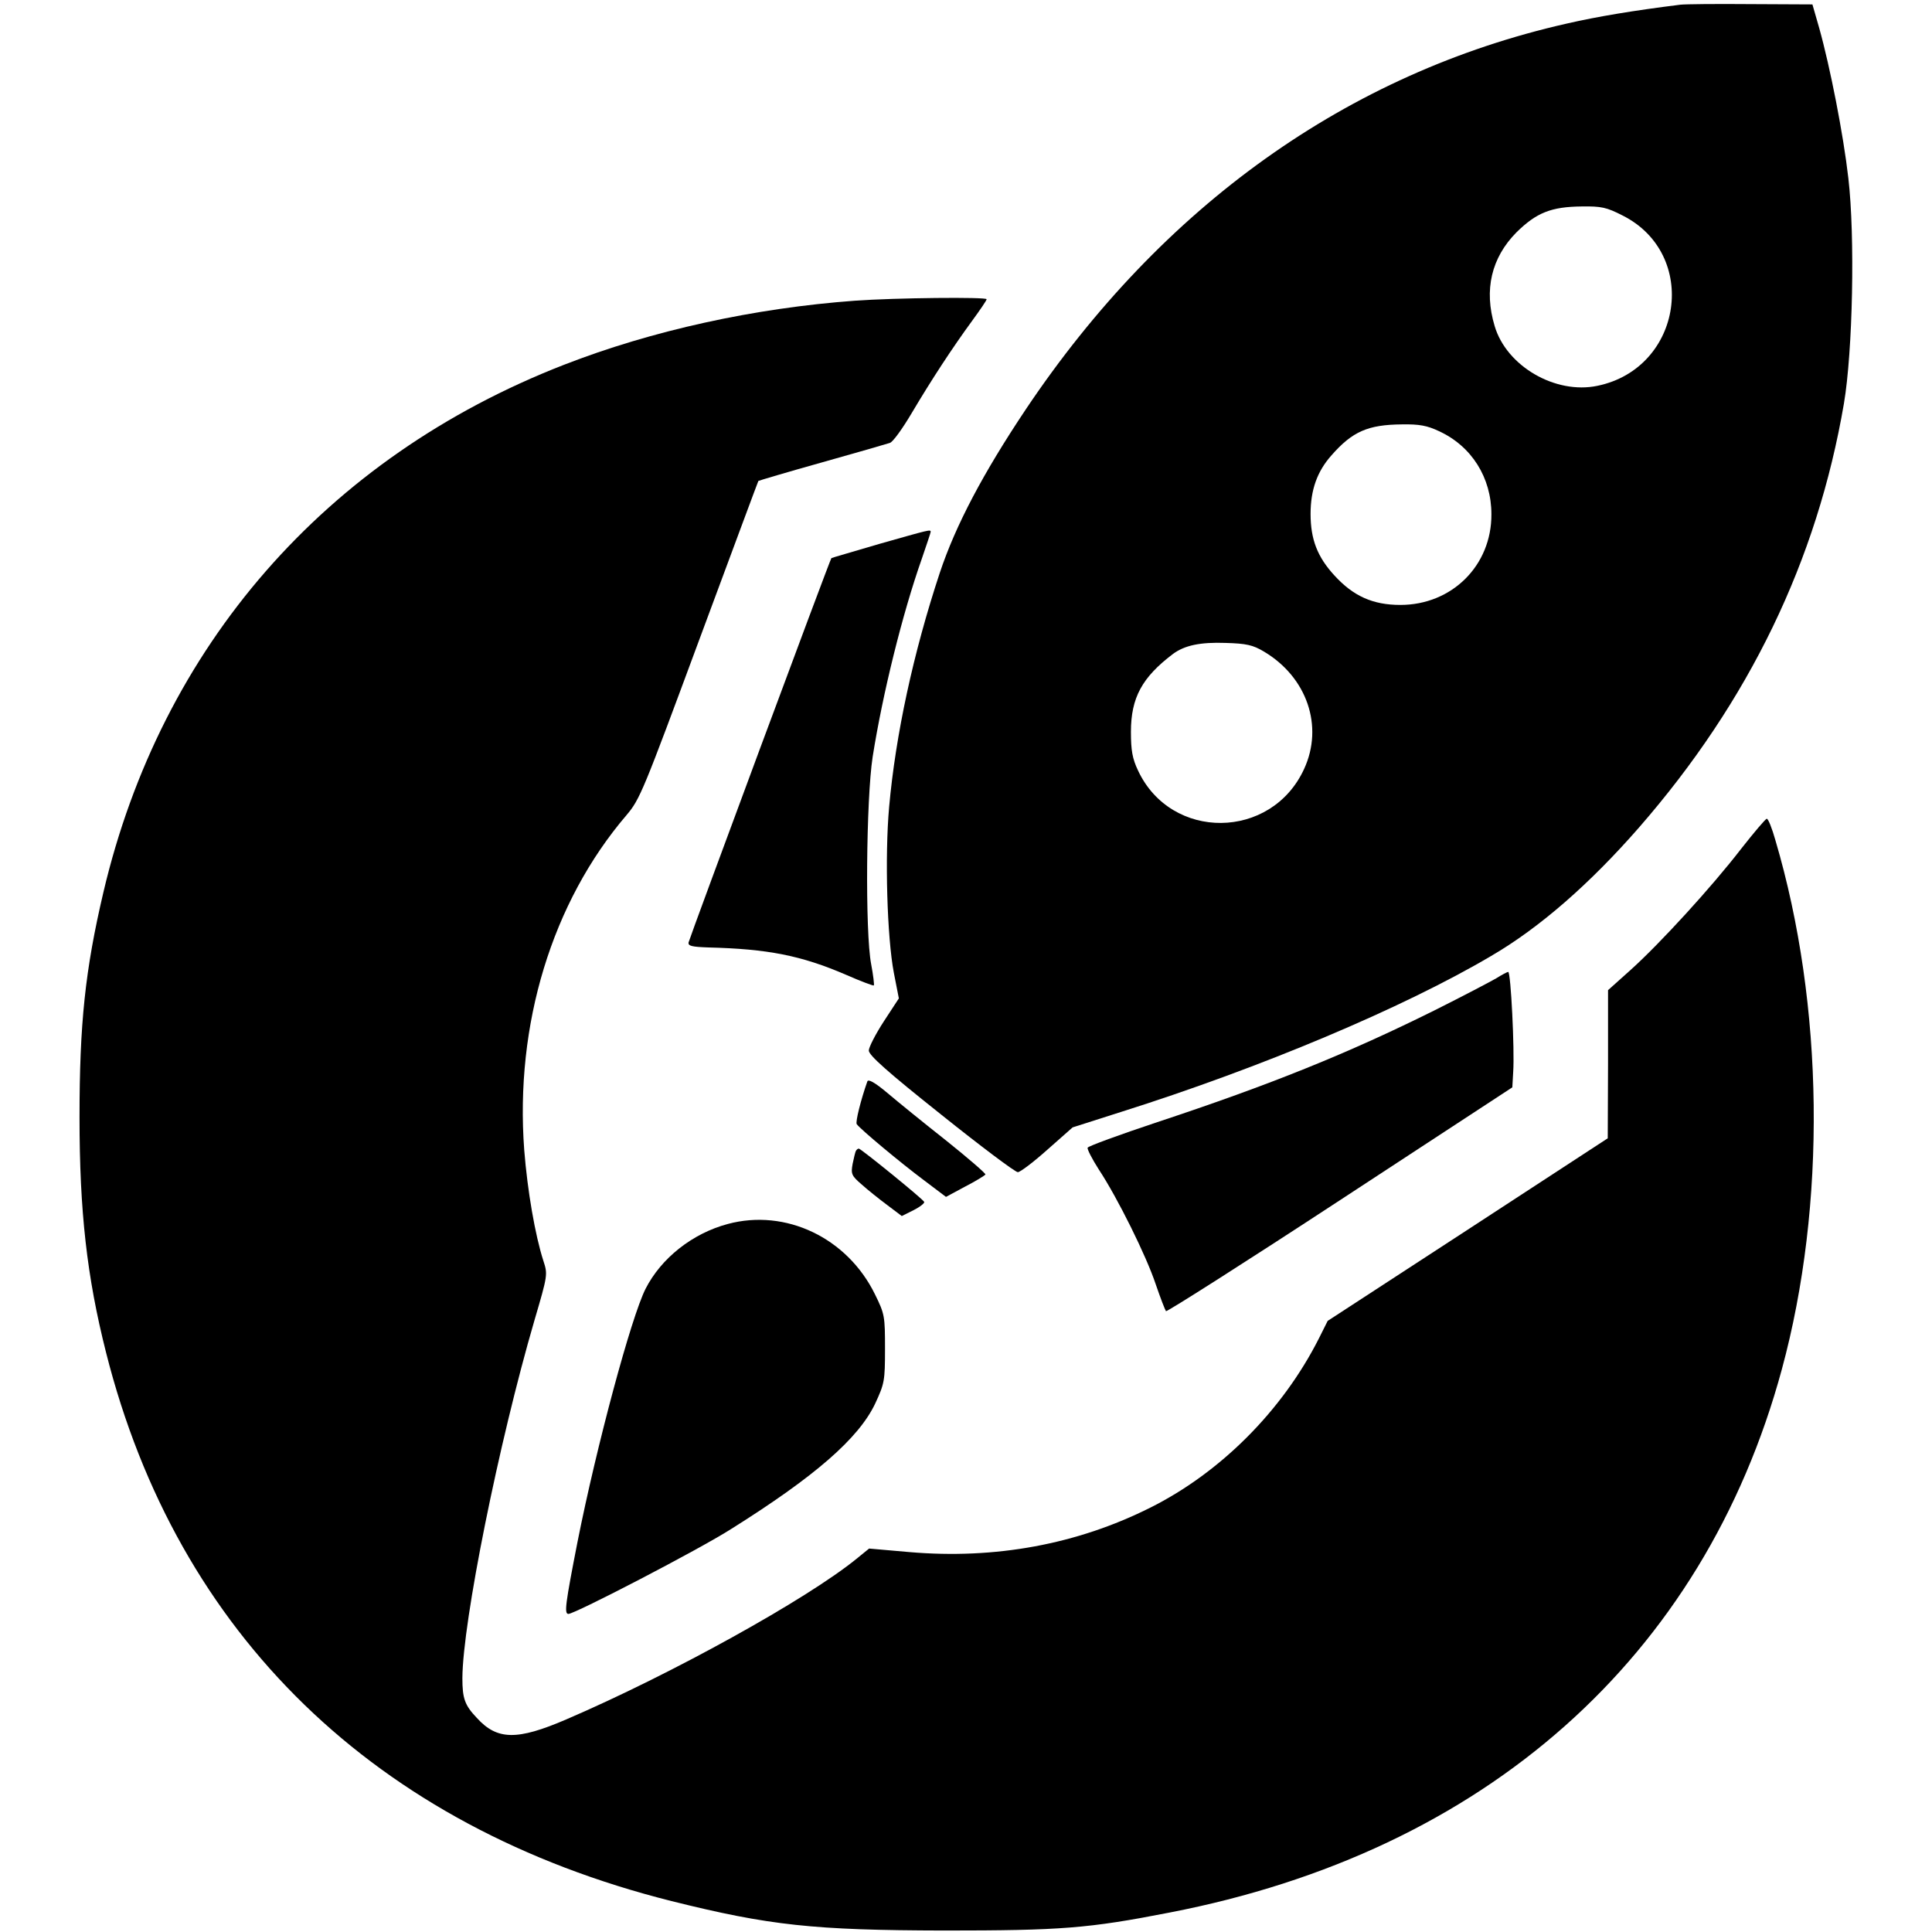 <?xml version="1.0" standalone="no"?>
<!DOCTYPE svg PUBLIC "-//W3C//DTD SVG 20010904//EN"
 "http://www.w3.org/TR/2001/REC-SVG-20010904/DTD/svg10.dtd">
<svg version="1.0" xmlns="http://www.w3.org/2000/svg"
 width="656pt" height="656pt" viewBox="0 0 656 656"
 preserveAspectRatio="xMidYMid meet">
<g transform="translate(0,656) scale(0.1,-0.1)"
fill="#000000" stroke="none">
<path d="M5705 6544 c-160 -20 -280 -40 -385 -64 -743 -168 -1374 -619 -1837
-1310 -145 -217 -238 -393 -292 -555 -90 -272 -150 -550 -172 -795 -15 -167
-7 -443 16 -563 l17 -87 -51 -78 c-28 -43 -51 -88 -51 -99 0 -16 64 -73 245
-217 135 -108 252 -196 261 -196 8 0 53 34 100 76 l86 76 166 53 c472 149 957
353 1255 529 165 96 336 246 502 436 374 429 605 907 696 1440 30 177 38 568
15 765 -17 149 -62 378 -99 510 l-23 80 -209 1 c-116 1 -223 0 -240 -2z m-197
-715 c263 -131 206 -519 -84 -579 -143 -30 -309 67 -349 203 -37 123 -11 232
74 318 68 67 118 87 222 88 66 1 84 -3 137 -30z m-622 -733 c111 -51 178 -158
178 -282 1 -174 -134 -308 -309 -308 -94 0 -160 30 -224 100 -58 63 -81 123
-81 209 0 81 22 144 71 199 71 81 124 104 239 105 59 1 86 -4 126 -23z m-595
-748 c147 -87 204 -254 137 -399 -111 -242 -452 -245 -564 -5 -19 40 -24 68
-24 131 0 116 38 185 142 264 40 30 94 41 179 38 71 -2 93 -7 130 -29z"/>
<path d="M2903 5539 c-341 -25 -689 -101 -989 -218 -809 -315 -1367 -956
-1563 -1791 -62 -264 -81 -446 -81 -764 0 -319 25 -541 90 -798 242 -959 914
-1610 1920 -1863 333 -83 482 -99 925 -100 397 0 490 7 766 61 1071 207 1813
865 2079 1844 152 559 144 1237 -22 1798 -11 39 -24 72 -29 72 -4 0 -43 -46
-87 -102 -101 -131 -277 -323 -375 -411 l-77 -69 0 -251 -1 -252 -475 -310
-476 -310 -30 -60 c-124 -245 -334 -455 -572 -574 -249 -125 -527 -176 -818
-151 l-137 12 -43 -35 c-170 -138 -629 -392 -985 -545 -167 -72 -235 -71 -304
5 -41 43 -49 66 -49 135 1 191 123 798 245 1216 45 153 45 155 30 201 -28 87
-54 237 -65 376 -32 426 94 841 347 1137 46 54 57 82 247 595 110 296 200 539
201 540 1 1 98 30 216 63 118 33 221 63 230 66 10 2 43 48 75 102 67 113 137
220 205 313 27 37 49 69 49 73 0 8 -309 5 -447 -5z"/>
<path d="M2985 4713 c-88 -26 -161 -47 -162 -48 -4 -2 -481 -1288 -485 -1305
-2 -12 11 -15 67 -17 201 -5 315 -27 468 -93 50 -22 93 -38 94 -36 2 2 -2 35
-9 72 -21 109 -17 560 5 704 34 215 101 486 167 673 16 47 30 88 30 91 0 9 -2
8 -175 -41z"/>
<path d="M5080 3238 c-19 -11 -114 -61 -210 -109 -294 -146 -556 -252 -940
-379 -129 -43 -236 -82 -237 -87 -2 -5 15 -38 38 -74 64 -97 161 -293 193
-389 16 -47 32 -88 35 -92 3 -3 269 166 591 377 l585 383 3 53 c5 73 -8 339
-17 339 -3 0 -22 -10 -41 -22z"/>
<path d="M2945 2888 c-22 -62 -41 -138 -36 -145 13 -18 150 -132 225 -188 l78
-59 65 35 c35 18 66 37 69 41 2 3 -58 55 -133 115 -76 60 -166 133 -200 162
-43 36 -65 48 -68 39z"/>
<path d="M2906 2652 c-2 -4 -7 -24 -11 -44 -6 -34 -4 -40 31 -70 20 -18 60
-50 87 -70 l49 -37 40 20 c22 11 38 24 36 28 -3 9 -215 181 -222 181 -3 0 -7
-3 -10 -8z"/>
<path d="M2471 2404 c-120 -32 -226 -116 -279 -220 -49 -97 -166 -532 -231
-859 -41 -210 -46 -245 -31 -245 22 0 444 219 552 288 284 178 434 308 490
427 31 67 33 76 33 185 0 111 -1 118 -34 185 -94 192 -303 292 -500 239z"/>
</g>
</svg>
